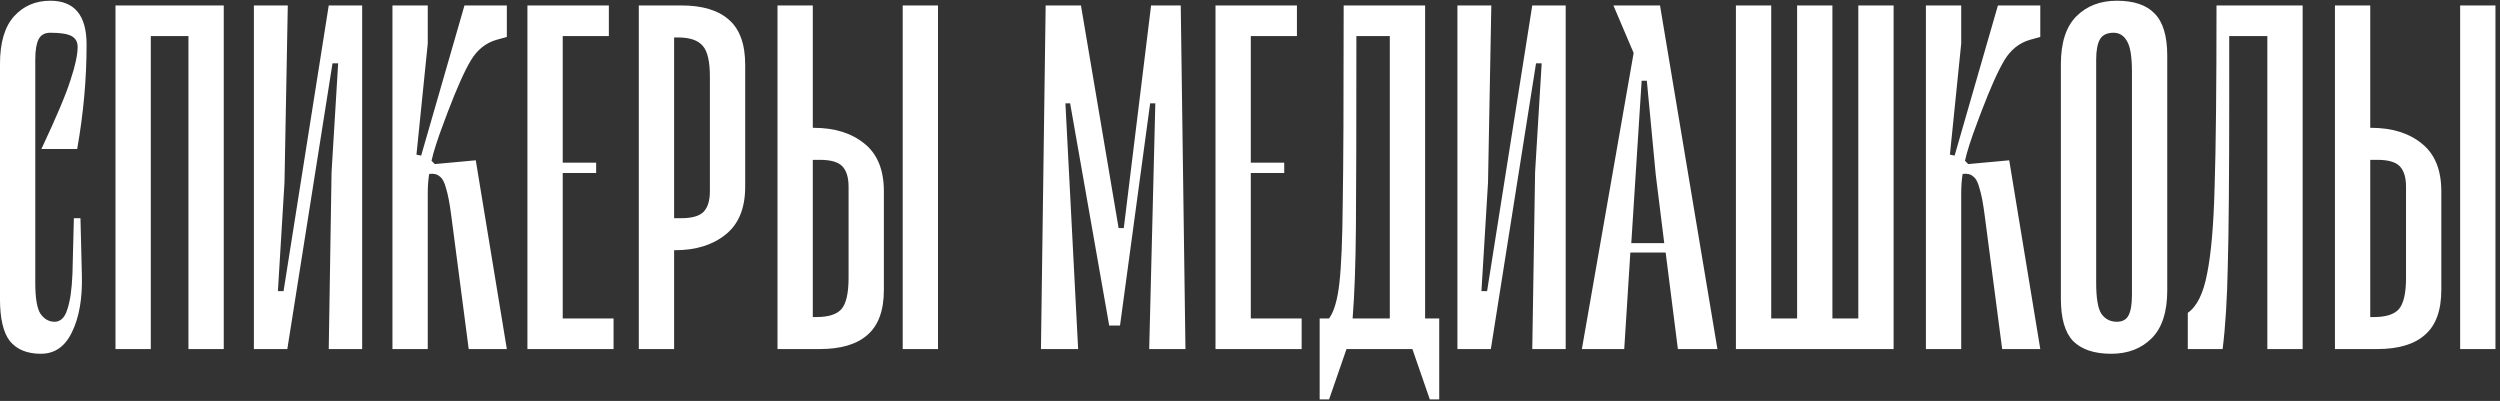 <?xml version="1.0" encoding="UTF-8"?> <svg xmlns="http://www.w3.org/2000/svg" width="530" height="85" viewBox="0 0 530 85" fill="none"><rect x="0" y="0" width="530" height="85" fill="#333333" stroke="none"/><path d="M14.962 16.921C15.96 13.927 16.459 11.599 16.459 9.936C16.459 8.871 16.026 8.106 15.162 7.64C14.297 7.175 12.8 6.942 10.671 6.942C9.474 6.942 8.642 7.408 8.176 8.339C7.711 9.27 7.478 10.701 7.478 12.63V59.93C7.478 63.19 7.844 65.385 8.576 66.516C9.374 67.647 10.372 68.212 11.569 68.212C12.833 68.212 13.731 67.347 14.264 65.618C14.862 63.888 15.228 61.36 15.361 58.034L15.661 46.259H17.058L17.357 58.333C17.49 63.256 16.791 67.281 15.261 70.408C13.798 73.468 11.602 74.998 8.675 74.998C5.748 74.998 3.553 74.1 2.089 72.304C0.692 70.507 -0.006 67.514 -0.006 63.323V13.628C-0.006 9.037 0.992 5.645 2.987 3.449C4.983 1.254 7.544 0.156 10.671 0.156C15.794 0.156 18.355 3.25 18.355 9.437C18.355 16.754 17.69 24.139 16.359 31.59H8.775C11.968 24.804 14.031 19.914 14.962 16.921ZM47.436 74H39.952V7.64H31.969V74H24.484V1.154H47.436V74ZM76.778 74H69.693L70.291 36.479L71.689 13.428H70.491L60.911 74H53.826V1.154H61.011L60.312 38.675L58.916 61.726H60.113L69.693 1.154H76.778V74ZM105.255 8.439C102.993 9.104 101.196 10.534 99.866 12.73C98.535 14.925 96.906 18.551 94.976 23.607L94.078 26.002C92.748 29.527 91.883 32.222 91.484 34.084L92.182 34.783L100.864 33.985L107.45 74H99.367L95.675 45.76C95.342 43.165 94.976 41.236 94.577 39.972C94.245 38.642 93.779 37.777 93.18 37.377C92.648 36.912 91.916 36.745 90.985 36.879C90.785 38.142 90.685 39.473 90.685 40.87V74H83.201V1.154H90.685V9.237L88.29 32.787L89.288 32.987L98.469 1.154H107.45V7.84L105.255 8.439ZM130.075 67.514V74H111.814V1.154H129.078V7.64H119.298V34.484H126.383V36.679H119.298V67.514H130.075ZM144.409 1.154C148.866 1.154 152.226 2.152 154.488 4.148C156.816 6.144 157.98 9.337 157.98 13.727V39.573C157.98 44.163 156.583 47.556 153.789 49.751C151.061 51.947 147.502 53.044 143.112 53.044H142.912V74H135.428V1.154H144.409ZM150.496 16.222C150.496 13.029 149.997 10.867 148.999 9.736C148.001 8.538 146.238 7.94 143.71 7.94H142.912V46.259H144.409C146.737 46.259 148.334 45.793 149.199 44.862C150.064 43.93 150.496 42.5 150.496 40.571V16.222ZM172.514 27.099C176.905 27.099 180.464 28.197 183.191 30.392C185.985 32.588 187.382 35.98 187.382 40.571V61.427C187.382 65.817 186.218 69.011 183.89 71.006C181.628 73.002 178.268 74 173.811 74H164.83V1.154H172.314V27.099H172.514ZM179.898 39.573C179.898 37.644 179.466 36.213 178.601 35.282C177.736 34.35 176.139 33.885 173.811 33.885H172.314V67.214H173.113C175.641 67.214 177.403 66.649 178.401 65.518C179.399 64.32 179.898 62.125 179.898 58.932V39.573ZM191.374 1.154V74H198.858V1.154H191.374ZM244.929 21.91H243.831L237.444 69.011H235.149L226.867 21.91H225.869L228.563 74H220.68L221.678 1.154H229.162L237.145 48.354H238.243L244.031 1.154H250.317L251.315 74H243.631L244.929 21.91ZM275.947 67.514V74H257.685V1.154H274.949V7.64H265.169V34.484H272.254V36.679H265.169V67.514H275.947ZM305.115 67.514V84.677H303.12L299.427 74H285.457L281.765 84.677H279.769V67.514H281.765C282.829 66.05 283.561 63.522 283.96 59.93C284.359 56.337 284.592 50.749 284.659 43.165C284.792 35.515 284.858 21.81 284.858 2.052V1.154H302.122V67.514H305.115ZM294.638 7.64H287.552C287.552 26.999 287.519 40.571 287.453 48.354C287.386 56.138 287.153 62.524 286.754 67.514H294.638V7.64ZM331.926 74H324.841L325.44 36.479L326.837 13.428H325.639L316.059 74H308.974V1.154H316.159L315.461 38.675L314.064 61.726H315.261L324.841 1.154H331.926V74ZM353.118 53.543H345.634L344.337 74H335.356L346.332 11.233L342.042 1.154H351.921L364.095 74H355.713L353.118 53.543ZM352.819 51.547L351.023 37.078L349.127 17.12H348.029L345.833 51.547H352.819ZM368.015 1.154H375.499V67.514H380.987V1.154H388.471V67.514H393.96V1.154H401.444V74H368.015V1.154ZM430.346 8.439C428.084 9.104 426.288 10.534 424.957 12.73C423.627 14.925 421.997 18.551 420.067 23.607L419.169 26.002C417.839 29.527 416.974 32.222 416.575 34.084L417.273 34.783L425.955 33.985L432.541 74H424.458L420.766 45.76C420.433 43.165 420.067 41.236 419.668 39.972C419.336 38.642 418.87 37.777 418.271 37.377C417.739 36.912 417.007 36.745 416.076 36.879C415.876 38.142 415.777 39.473 415.777 40.87V74H408.292V1.154H415.777V9.237L413.382 32.787L414.379 32.987L423.56 1.154H432.541V7.84L430.346 8.439ZM456.165 71.705C453.969 73.9 451.109 74.998 447.583 74.998C443.99 74.998 441.296 74.1 439.5 72.304C437.77 70.507 436.905 67.514 436.905 63.323V13.628C436.905 9.037 438.003 5.645 440.198 3.449C442.394 1.254 445.254 0.156 448.78 0.156C452.373 0.156 455.034 1.054 456.763 2.851C458.559 4.647 459.458 7.64 459.458 11.832V61.526C459.458 66.117 458.36 69.51 456.165 71.705ZM450.876 8.638C450.21 7.507 449.279 6.942 448.082 6.942C446.685 6.942 445.72 7.408 445.188 8.339C444.656 9.27 444.389 10.701 444.389 12.63V59.93C444.389 63.19 444.755 65.385 445.487 66.516C446.285 67.647 447.383 68.212 448.78 68.212C449.978 68.212 450.809 67.747 451.275 66.815C451.741 65.884 451.973 64.454 451.973 62.524V15.224C451.973 11.965 451.607 9.769 450.876 8.638ZM488.161 74H480.677V7.64H472.594V20.812C472.594 37.377 472.494 49.186 472.295 56.238C472.162 63.289 471.796 69.21 471.197 74H463.813V66.316C465.742 64.986 467.106 62.225 467.904 58.034C468.769 53.776 469.301 47.589 469.501 39.473C469.767 31.357 469.9 18.584 469.9 1.154H488.161V74ZM502.692 27.099C507.083 27.099 510.642 28.197 513.369 30.392C516.163 32.588 517.56 35.98 517.56 40.571V61.427C517.56 65.817 516.396 69.011 514.068 71.006C511.806 73.002 508.446 74 503.989 74H495.008V1.154H502.492V27.099H502.692ZM510.076 39.573C510.076 37.644 509.644 36.213 508.779 35.282C507.914 34.35 506.318 33.885 503.989 33.885H502.492V67.214H503.291C505.819 67.214 507.582 66.649 508.579 65.518C509.577 64.32 510.076 62.125 510.076 58.932V39.573ZM521.552 1.154V74H529.036V1.154H521.552Z" fill="white"></path></svg> 